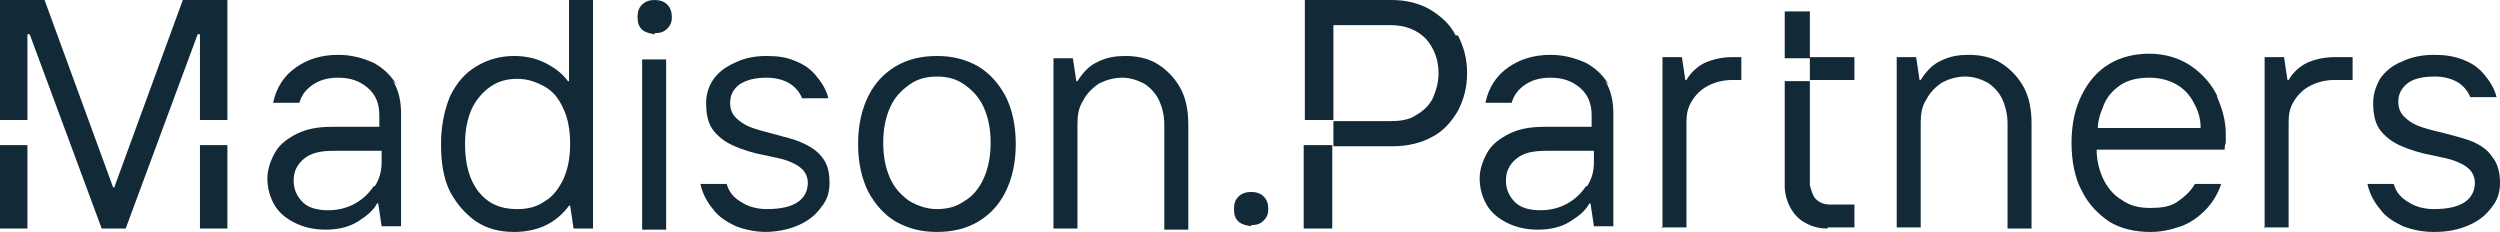 <?xml version="1.0" encoding="UTF-8"?><svg id="Layer_2" xmlns="http://www.w3.org/2000/svg" viewBox="0 0 21.88 2.03"><defs><style>.cls-1{fill:#122938;}</style></defs><g id="ALL"><g><path class="cls-1" d="m5.73.3s-.08-.01-.11-.04c-.03-.03-.04-.06-.04-.11s.01-.08.04-.11S5.69,0,5.73,0s.08.01.11.04c.03.03.04.07.04.11s-.01.07-.04.1c-.03.03-.06.04-.11.04Z"/><g><path class="cls-1" d="m15.99,2c-.07,0-.14-.02-.19-.05-.06-.03-.1-.08-.13-.13-.03-.06-.05-.12-.05-.19v-.92h.22v-.2h-.22V.1h.22v.4h.39v.2h-.39v.92s.02.09.05.12c.03.03.07.05.12.05h.22v.2h-.23Z"/><path class="cls-1" d="m14.08.74c-.05-.08-.11-.14-.2-.19-.09-.04-.19-.07-.31-.07-.15,0-.27.04-.37.11-.1.07-.17.17-.2.31h.23c.02-.07.06-.12.12-.16.06-.04.13-.06.22-.06.11,0,.19.03.26.09s.1.14.1.24v.1h-.42c-.12,0-.22.02-.3.06-.08.04-.15.09-.19.16-.04.07-.07.15-.07.23s.02.16.06.23c.04.07.1.12.18.16.08.04.17.06.27.06s.2-.02.28-.07c.08-.05.14-.1.17-.16h.01l.03.2h.17v-.99c0-.1-.02-.2-.07-.28Zm-.2.89c-.04.06-.09.11-.16.15-.07.04-.15.06-.24.06s-.17-.02-.22-.07c-.05-.05-.08-.11-.08-.19s.03-.14.09-.19c.06-.05.14-.07.26-.07h.42v.1c0,.08-.02.15-.06.21Z"/><path class="cls-1" d="m16.6,1.99V.5h.17l.03.2h.01c.05-.08.11-.14.18-.17.08-.04.16-.05.24-.05.1,0,.2.02.28.07.08.05.15.12.2.21.05.09.07.2.07.32v.92h-.21v-.92c0-.08-.02-.16-.05-.22-.03-.06-.08-.11-.13-.14-.06-.03-.12-.05-.19-.05s-.14.02-.2.05c-.06.04-.11.09-.14.15-.04.06-.05.13-.05.2v.92h-.21Z"/><path class="cls-1" d="m14.55,2V.5h.17l.03.2h.01c.04-.07.1-.12.16-.15.07-.03.15-.05.24-.05h.08v.2h-.08c-.08,0-.15.02-.21.05s-.11.08-.14.13c-.04.06-.05.12-.05.19v.92h-.22Z"/><path class="cls-1" d="m19.41.85c-.05-.11-.13-.2-.23-.27-.1-.07-.23-.11-.37-.11-.13,0-.25.03-.35.09-.1.06-.18.15-.24.27-.06.12-.09.26-.09.42s.03.31.09.42c.06.12.14.2.24.27.1.06.22.09.36.09.1,0,.18-.02.27-.05.08-.03.15-.08.21-.14.06-.06.11-.14.14-.23h-.23c-.04.07-.1.12-.16.16-.06.04-.14.05-.23.05-.1,0-.18-.02-.25-.07-.07-.04-.13-.11-.17-.2-.03-.07-.05-.15-.05-.24h1.12s0-.04.01-.06c0-.03,0-.05,0-.08,0-.11-.03-.22-.08-.33Zm-1.05.27c0-.06.02-.12.04-.17.03-.09.08-.15.15-.2.07-.05.16-.07.26-.07.09,0,.17.02.24.06.07.04.12.1.15.16.04.07.06.14.06.22h-.91Z"/><path class="cls-1" d="m19.82,2V.5h.17l.03.2h.01c.04-.07.1-.12.16-.15.07-.03.15-.05.24-.05h.16v.2h-.16c-.08,0-.15.02-.21.05s-.11.08-.14.13c-.04.06-.05.12-.05.19v.92h-.22Z"/><path class="cls-1" d="m21.3,2.03c-.1,0-.19-.02-.27-.05-.08-.04-.15-.08-.2-.15-.05-.06-.09-.13-.11-.22h.23c.02.07.06.12.13.16.06.04.14.06.22.06.12,0,.21-.02.27-.06.06-.04.09-.1.09-.17,0-.05-.02-.09-.05-.12-.03-.03-.07-.05-.12-.07-.05-.02-.11-.03-.2-.05-.11-.02-.2-.05-.27-.08-.07-.03-.13-.07-.18-.13s-.07-.14-.07-.25c0-.07.02-.14.06-.21.04-.06.11-.12.19-.15.08-.04.18-.06.28-.06.09,0,.17.01.25.04.08.03.14.07.19.13.05.06.09.12.11.2h-.23c-.02-.05-.06-.1-.11-.13-.05-.03-.12-.05-.2-.05-.11,0-.19.02-.24.06-.05.04-.08.09-.08.16,0,.06.02.1.05.13.03.03.07.06.12.08.05.02.12.04.21.06.11.03.2.05.27.08.07.03.13.07.17.13.05.06.07.14.07.23,0,.08-.02.15-.07.21-.05.07-.11.12-.2.16s-.19.06-.3.06Z"/><g><rect class="cls-1" x="11.41" y="1.27" width=".25" height=".73"/><path class="cls-1" d="m12.74.31c-.05-.1-.13-.17-.23-.23C12.42.03,12.31,0,12.18,0h-.76v1.05h.25V.22h.5c.13,0,.23.04.31.12.07.08.11.18.11.3,0,.08-.02.15-.05.22-.03.06-.08.11-.15.15-.06.04-.14.05-.22.05h-.5v.22h.52c.13,0,.25-.03.34-.08.1-.05.17-.13.23-.23.05-.1.08-.2.08-.33s-.03-.23-.08-.33Z"/></g><path class="cls-1" d="m3.47.74c-.05-.08-.11-.14-.2-.19-.09-.04-.19-.07-.31-.07-.15,0-.27.04-.37.11-.1.07-.17.17-.2.31h.23c.02-.07.06-.12.12-.16.06-.04.13-.06.22-.06.11,0,.19.03.26.09s.1.14.1.24v.1h-.42c-.12,0-.22.02-.3.06-.08.04-.15.09-.19.16-.04.07-.07.15-.07.23s.02.16.06.23c.04.07.1.12.18.16.08.04.17.06.27.06s.2-.02.28-.07c.08-.05.14-.1.17-.16h.01l.03.2h.17v-.99c0-.1-.02-.2-.07-.28Zm-.2.89c-.04.06-.09.11-.16.15-.07.04-.15.06-.24.06s-.17-.02-.22-.07c-.05-.05-.08-.11-.08-.19s.03-.14.09-.19c.06-.05.14-.07.26-.07h.42v.1c0,.08-.02.15-.06.21Z"/><path class="cls-1" d="m4.5,2.03c-.13,0-.24-.03-.33-.09s-.17-.15-.23-.26c-.06-.12-.08-.26-.08-.42s.03-.3.08-.42c.06-.12.13-.2.23-.26s.21-.09.33-.09c.1,0,.19.02.27.06.08.04.15.09.2.16h.01V0h.21v2h-.17l-.03-.2h-.01c-.05.07-.12.13-.2.17-.08.04-.18.06-.28.06Zm.03-.2c.09,0,.17-.02.24-.07.07-.04.12-.11.16-.19.04-.09.06-.19.06-.31s-.02-.23-.06-.31c-.04-.09-.09-.15-.16-.19s-.15-.07-.24-.07-.17.02-.24.07-.12.11-.16.19c-.04.09-.06.19-.06.31,0,.18.04.32.12.42.08.1.19.15.33.15Z"/><rect class="cls-1" x="5.62" y=".52" width=".21" height="1.49"/><path class="cls-1" d="m6.71,2.03c-.1,0-.19-.02-.27-.05-.08-.04-.15-.08-.2-.15-.05-.06-.09-.13-.11-.22h.23c.02.07.06.12.13.16.06.04.14.06.22.06.12,0,.21-.02.27-.06.06-.04.09-.1.09-.17,0-.05-.02-.09-.05-.12-.03-.03-.07-.05-.12-.07-.05-.02-.11-.03-.2-.05-.11-.02-.2-.05-.27-.08-.07-.03-.13-.07-.18-.13s-.07-.14-.07-.25c0-.07.02-.14.06-.2.04-.06.1-.11.19-.15.08-.04.17-.06.28-.06.09,0,.17.01.24.04.08.03.14.07.19.13.05.06.09.12.11.2h-.23c-.02-.05-.06-.1-.11-.13-.05-.03-.12-.05-.2-.05-.1,0-.18.02-.24.06-.05.04-.08.09-.08.16,0,.06.02.1.05.13.03.03.07.06.12.08.05.02.12.04.2.06.11.03.2.05.26.08.07.03.13.07.17.12.05.06.07.13.07.23,0,.08-.02.15-.07.21-.05.07-.11.12-.2.16s-.19.06-.3.06Z"/><path class="cls-1" d="m8.2,2.03c-.14,0-.25-.03-.36-.09-.1-.06-.18-.15-.24-.26-.06-.12-.09-.26-.09-.42s.03-.3.09-.42c.06-.12.14-.2.24-.26.1-.06.22-.09.36-.09s.25.03.36.09c.1.06.18.15.24.26.06.12.09.26.09.42s-.03.3-.09.42c-.06.12-.14.2-.24.26-.1.06-.22.09-.36.09Zm0-.2c.09,0,.17-.02.24-.07.07-.04.13-.11.17-.2.04-.09.06-.19.06-.31s-.02-.22-.06-.31c-.04-.09-.1-.15-.17-.2s-.15-.07-.24-.07-.17.02-.24.07-.13.11-.17.2c-.04.09-.06.19-.06.31s.02.22.06.31c.04.09.1.15.17.2.07.04.15.07.24.07Z"/><path class="cls-1" d="m9.22,2V.51h.17l.03.2h.01c.05-.08.11-.14.18-.17.08-.04.16-.05.24-.05.1,0,.2.02.28.07.08.05.15.12.2.21.05.09.07.2.07.32v.92h-.21v-.92c0-.08-.02-.16-.05-.22-.03-.06-.08-.11-.13-.14-.06-.03-.12-.05-.19-.05s-.14.02-.2.05c-.06.04-.11.09-.14.15-.04.06-.05.13-.05.2v.92h-.21Z"/><path class="cls-1" d="m10.95,1.98s-.08-.01-.11-.04c-.03-.03-.04-.06-.04-.11s.01-.08.04-.11.07-.04.11-.04.08.01.11.04c.03.03.04.07.04.11s-.01.07-.04.1c-.03.03-.06.04-.11.04Z"/><g><polygon class="cls-1" points="1.99 0 1.6 0 1 1.64 .99 1.64 .39 0 0 0 0 1.05 .24 1.05 .24 .3 .26 .3 .89 2 1.1 2 1.73 .3 1.75 .3 1.75 1.05 1.99 1.05 1.99 0"/><rect class="cls-1" x="1.75" y="1.27" width=".24" height=".73"/><rect class="cls-1" y="1.27" width=".24" height=".73"/></g></g></g></g></svg>